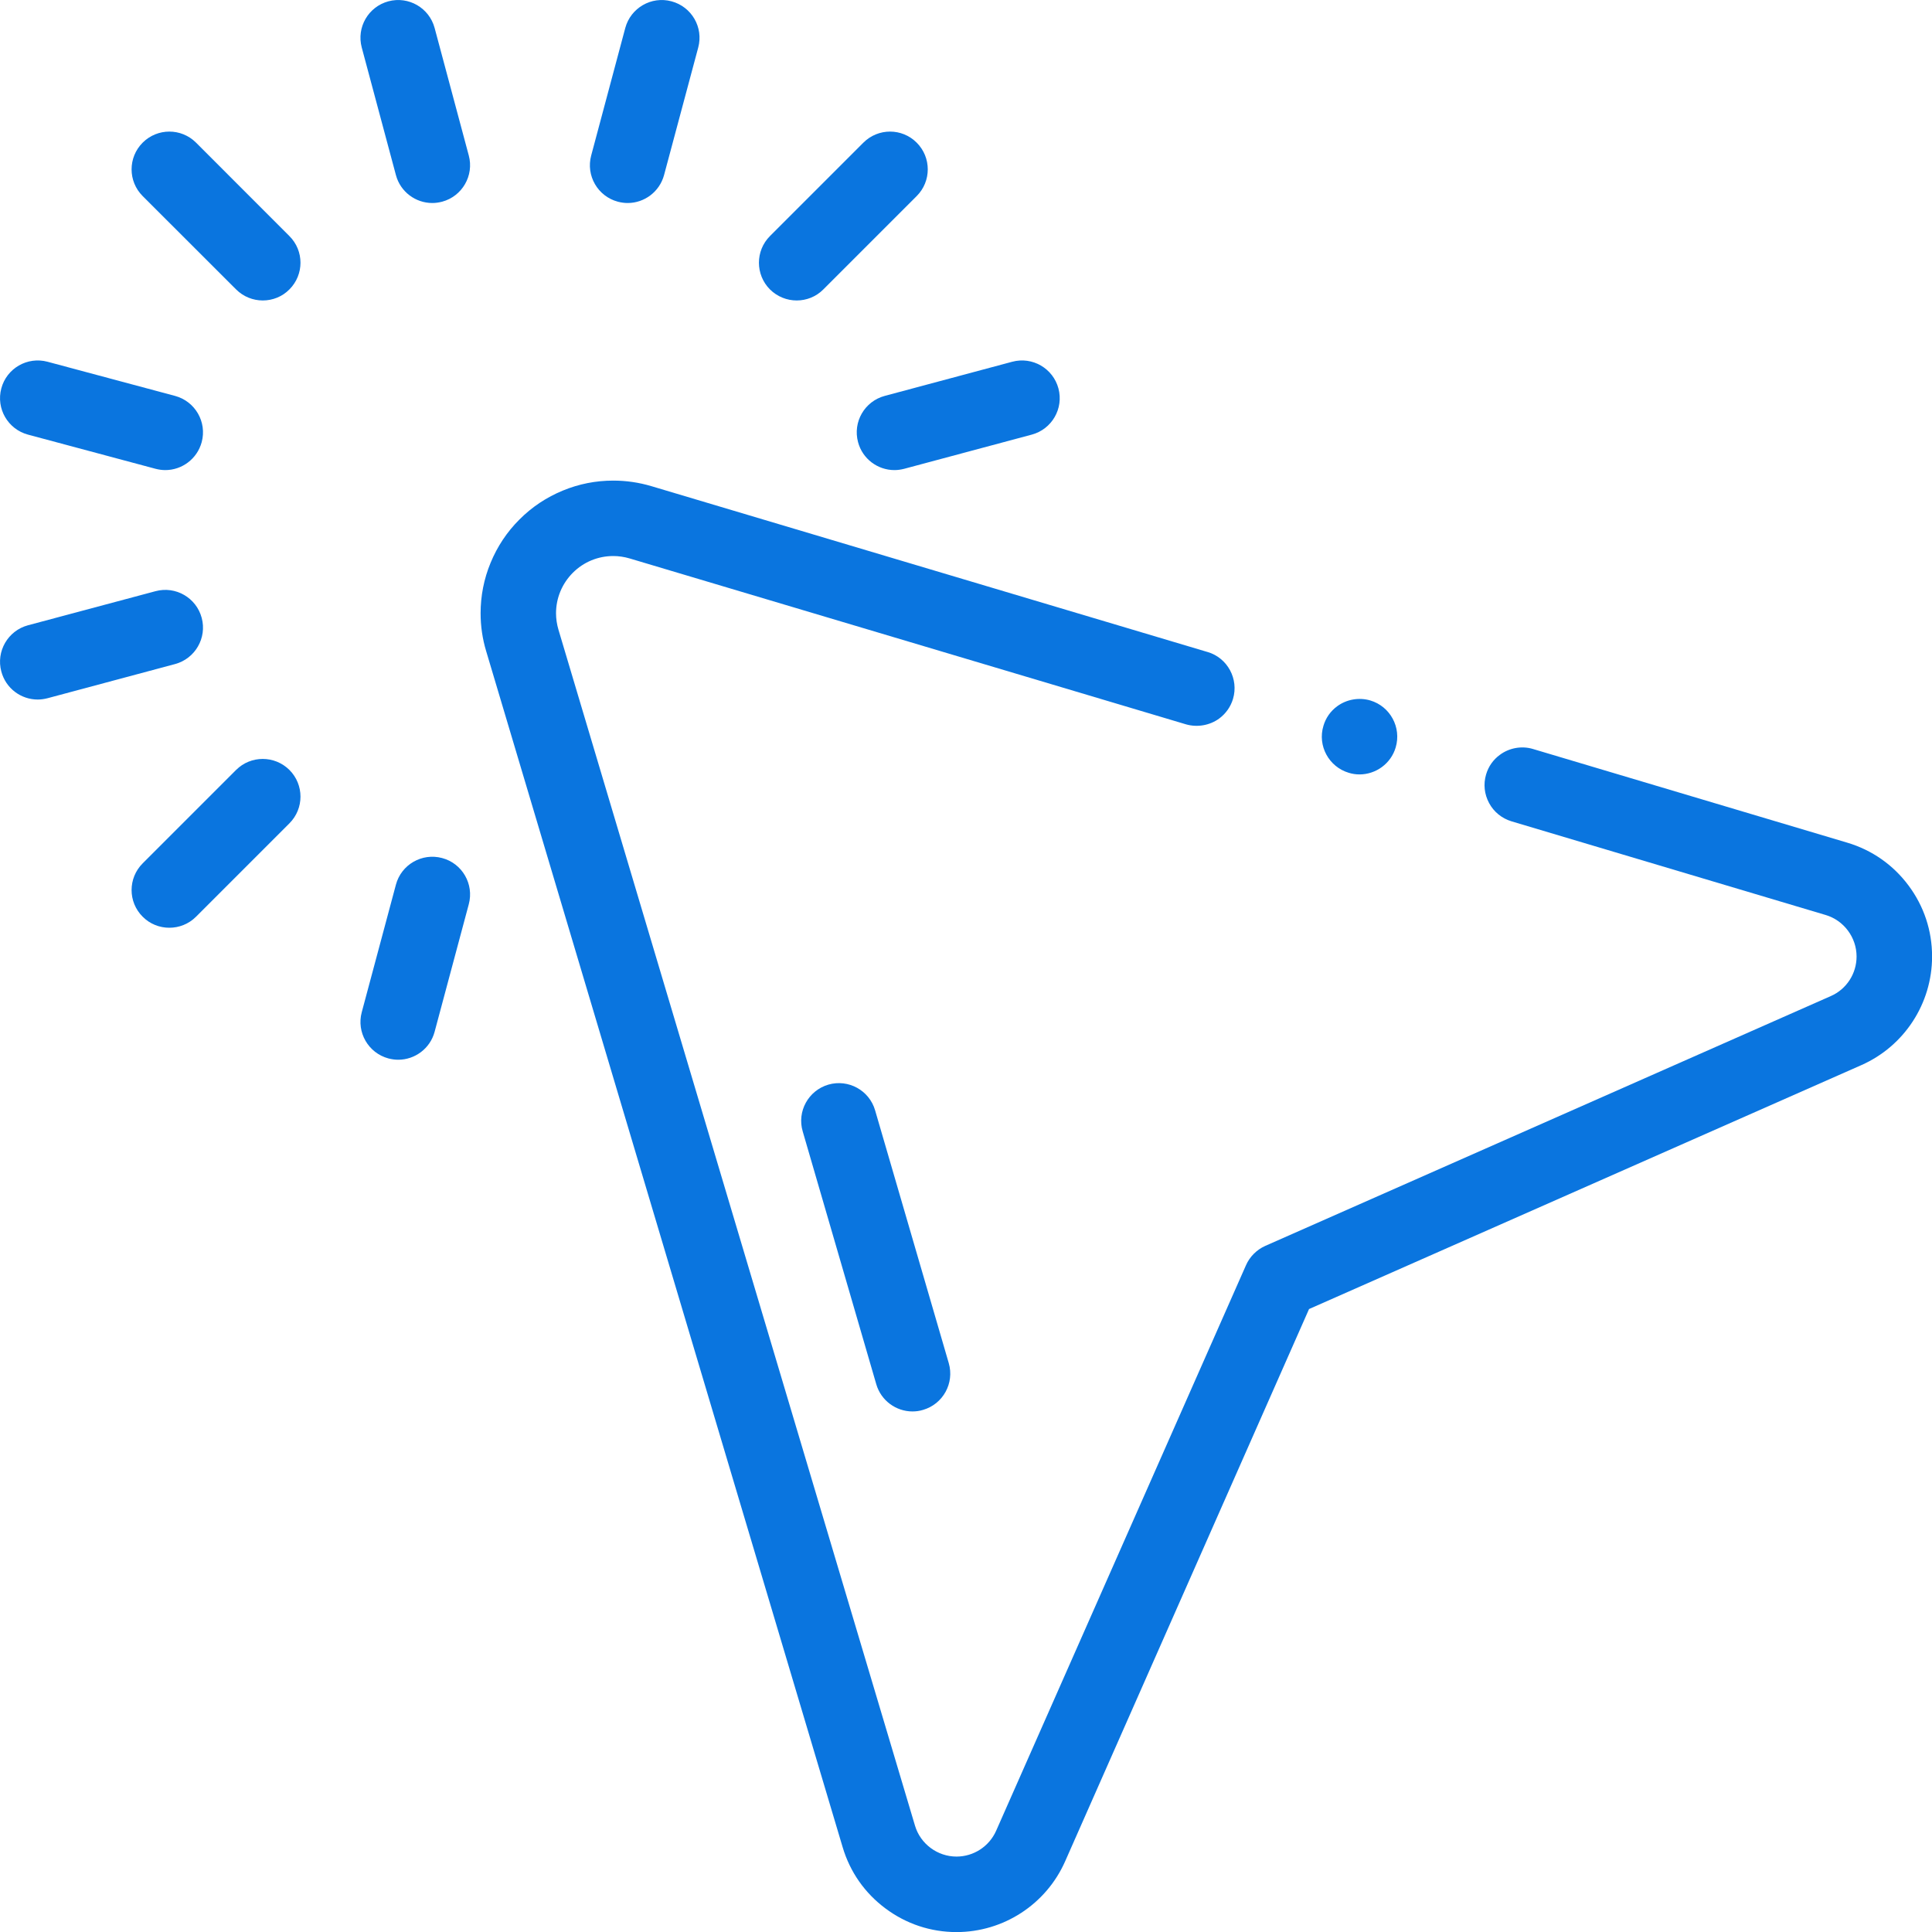 <svg width="25" height="25" viewBox="0 0 25 25" fill="none" xmlns="http://www.w3.org/2000/svg">
<path d="M12.377 25.001C12.043 25.001 11.726 24.895 11.459 24.696C11.191 24.497 10.999 24.223 10.904 23.903L6.291 8.426C6.243 8.267 6.219 8.102 6.219 7.936C6.219 7.711 6.262 7.491 6.348 7.283C6.435 7.072 6.56 6.883 6.722 6.722C6.883 6.56 7.072 6.435 7.283 6.348C7.491 6.262 7.71 6.219 7.935 6.219C8.102 6.219 8.267 6.243 8.426 6.29L15.626 8.437H15.627C15.884 8.513 16.032 8.786 15.955 9.044C15.924 9.147 15.862 9.234 15.776 9.298C15.654 9.387 15.493 9.415 15.347 9.373L8.147 7.226C8.079 7.206 8.007 7.195 7.936 7.195C7.738 7.195 7.552 7.272 7.412 7.412C7.273 7.552 7.195 7.738 7.195 7.936C7.195 8.007 7.206 8.079 7.226 8.147L11.84 23.624C11.91 23.86 12.131 24.024 12.377 24.024C12.599 24.024 12.8 23.893 12.89 23.69L16.123 16.372C16.171 16.262 16.262 16.171 16.372 16.122L23.691 12.889C23.894 12.8 24.024 12.599 24.024 12.377C24.024 12.131 23.86 11.91 23.624 11.84L19.559 10.628C19.434 10.59 19.331 10.507 19.269 10.392C19.207 10.277 19.193 10.146 19.23 10.021C19.261 9.917 19.322 9.83 19.409 9.767C19.53 9.677 19.692 9.648 19.837 9.692L23.903 10.904C24.223 10.999 24.497 11.191 24.696 11.458C24.896 11.726 25.001 12.043 25.001 12.377C25.001 12.985 24.642 13.537 24.085 13.783L16.939 16.939L13.783 24.085C13.537 24.642 12.985 25.001 12.377 25.001ZM17.592 10.021C17.545 10.021 17.498 10.014 17.453 10C17.195 9.923 17.047 9.65 17.125 9.393C17.155 9.29 17.217 9.202 17.303 9.139C17.425 9.049 17.586 9.021 17.732 9.064C17.99 9.141 18.137 9.414 18.06 9.672C18.03 9.774 17.968 9.862 17.881 9.926C17.798 9.987 17.695 10.021 17.592 10.021Z" fill="#0A75DF"/>
<path d="M11.807 18.264C11.596 18.264 11.401 18.125 11.339 17.912L10.387 14.64C10.311 14.382 10.46 14.111 10.719 14.035C10.978 13.96 11.249 14.109 11.324 14.368L12.277 17.639C12.352 17.898 12.203 18.169 11.944 18.244C11.899 18.258 11.853 18.264 11.807 18.264Z" fill="#0A75DF"/>
<path d="M2.191 12.005C2.066 12.005 1.941 11.958 1.846 11.862C1.655 11.672 1.655 11.363 1.846 11.172L3.055 9.963C3.245 9.773 3.554 9.773 3.745 9.963C3.936 10.154 3.936 10.463 3.745 10.654L2.537 11.862C2.441 11.958 2.316 12.005 2.191 12.005Z" fill="#0A75DF"/>
<path d="M10.309 3.888C10.184 3.888 10.059 3.84 9.963 3.745C9.773 3.554 9.773 3.245 9.963 3.055L11.172 1.846C11.363 1.655 11.672 1.655 11.862 1.846C12.053 2.037 12.053 2.346 11.862 2.537L10.654 3.745C10.559 3.841 10.434 3.888 10.309 3.888Z" fill="#0A75DF"/>
<path d="M0.488 9.052C0.272 9.052 0.075 8.908 0.017 8.689C-0.053 8.429 0.102 8.161 0.362 8.091L2.012 7.65C2.272 7.58 2.54 7.734 2.61 7.995C2.68 8.255 2.525 8.523 2.265 8.593L0.615 9.035C0.572 9.046 0.53 9.052 0.488 9.052Z" fill="#0A75DF"/>
<path d="M11.574 6.083C11.358 6.083 11.161 5.939 11.103 5.721C11.033 5.46 11.188 5.193 11.448 5.123L13.098 4.681C13.359 4.611 13.626 4.766 13.696 5.026C13.766 5.287 13.611 5.554 13.351 5.624L11.701 6.066C11.658 6.077 11.616 6.083 11.574 6.083Z" fill="#0A75DF"/>
<path d="M2.139 6.083C2.097 6.083 2.054 6.077 2.012 6.066L0.362 5.624C0.102 5.554 -0.053 5.287 0.017 5.026C0.086 4.766 0.354 4.611 0.615 4.681L2.265 5.123C2.525 5.193 2.68 5.46 2.61 5.721C2.551 5.939 2.354 6.083 2.139 6.083Z" fill="#0A75DF"/>
<path d="M3.4 3.888C3.275 3.888 3.15 3.84 3.055 3.745L1.846 2.537C1.655 2.346 1.655 2.037 1.846 1.846C2.037 1.655 2.346 1.655 2.537 1.846L3.745 3.055C3.936 3.245 3.936 3.554 3.745 3.745C3.65 3.841 3.525 3.888 3.4 3.888Z" fill="#0A75DF"/>
<path d="M5.594 2.627C5.378 2.627 5.181 2.483 5.123 2.265L4.681 0.615C4.611 0.354 4.766 0.087 5.026 0.017C5.287 -0.053 5.554 0.102 5.624 0.362L6.066 2.012C6.136 2.272 5.981 2.54 5.721 2.61C5.678 2.621 5.636 2.627 5.594 2.627Z" fill="#0A75DF"/>
<path d="M8.122 2.627C8.08 2.627 8.037 2.621 7.995 2.61C7.734 2.54 7.58 2.272 7.65 2.012L8.091 0.362C8.161 0.102 8.429 -0.053 8.689 0.017C8.95 0.087 9.105 0.354 9.035 0.615L8.593 2.265C8.534 2.483 8.337 2.627 8.122 2.627Z" fill="#0A75DF"/>
<path d="M5.153 13.713C5.111 13.713 5.068 13.707 5.026 13.696C4.766 13.626 4.611 13.358 4.681 13.098L5.123 11.448C5.192 11.188 5.46 11.033 5.721 11.103C5.981 11.172 6.136 11.44 6.066 11.701L5.624 13.351C5.566 13.569 5.368 13.713 5.153 13.713Z" fill="#0A75DF"/>
</svg>

